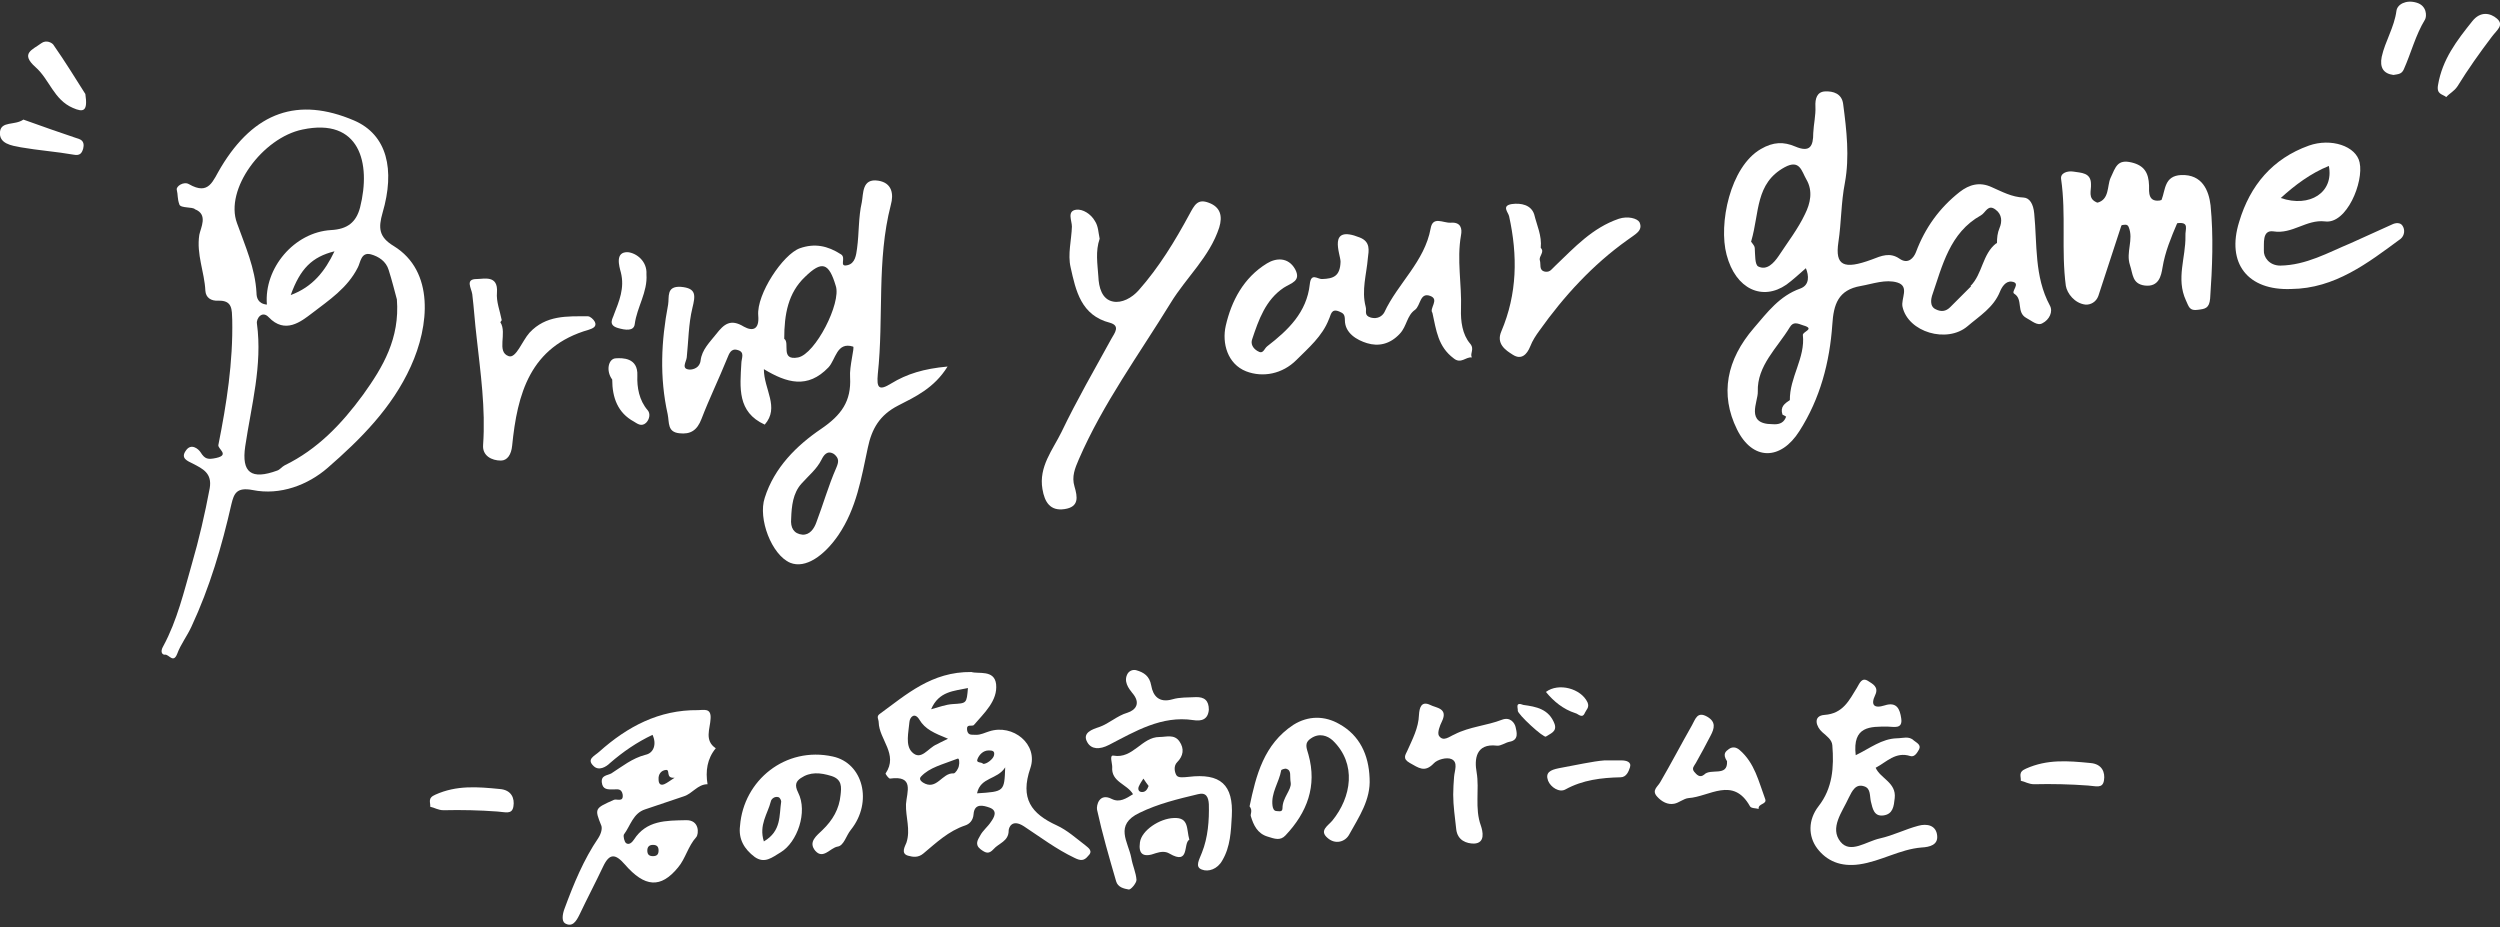 <?xml version="1.0" encoding="utf-8"?>
<!-- Generator: Adobe Illustrator 24.0.0, SVG Export Plug-In . SVG Version: 6.00 Build 0)  -->
<svg version="1.1" id="レイヤー_1" xmlns="http://www.w3.org/2000/svg" xmlns:xlink="http://www.w3.org/1999/xlink" x="0px"
	 y="0px" viewBox="0 0 577 214" style="enable-background:new 0 0 577 214;" xml:space="preserve">
<rect x="0" y="0" width="577" height="214" fill="#333333" stroke="none"/>
<style type="text/css">
	.st0{fill:#FFFFFF;}
</style>
<g>
	<g>
		<path class="st0" d="M428.3,174.3c3.3-1.6,6-3.8,9.5-3.9c1.3,0,2.8-0.6,3.9,0.5c0.6,0.5,1.8,1,1.2,2.1c-0.4,0.7-1,1.8-2,1.5
			c-3.4-1.1-5.5,1.4-8,2.7c1.1,2.5,4.8,3.4,4.4,7c-0.2,1.9-0.4,3.7-2.6,4c-2.2,0.3-2.5-1.6-2.9-3.2c-0.3-1.3,0-3-1.5-3.5
			c-2-0.7-2.8,1-3.6,2.6c-1.5,3.3-4.5,7-1.9,10.2c2.3,2.8,5.9-0.1,9.1-0.8c3.1-0.7,5.8-2.1,8.8-2.9c2.1-0.6,4.2-0.1,4.4,2.3
			c0.2,2.1-1.7,2.6-3.6,2.7c-5,0.4-9.4,3.2-14.4,3.9c-4.3,0.6-7.5-0.8-9.7-3.7c-2.1-2.8-2.1-6.6,0.3-9.7c3.3-4.2,3.6-9.1,3.2-14.1
			c-0.1-1.3-1.3-2.1-2.3-3c-1.4-1.2-2.3-3.8,0.5-4c4.3-0.3,5.7-3.4,7.5-6.3c0.6-1,1.1-2.5,2.6-1.5c0.9,0.6,2.5,1.3,1.6,3.2
			c-1.1,2.3-0.3,3.2,2.2,2.4c2.8-0.9,3.5,0.9,3.8,3c0.4,2.6-1.8,1.9-3.1,1.9C431.7,167.7,427.5,167.5,428.3,174.3z"/>
		<path class="st0" d="M335.4,183.4c0-1.4,0.1-2.7,0.2-4.1c0.1-1.4,1-3.4-0.6-4.1c-1.1-0.5-3.3,0.1-4.1,1c-2.1,2.2-3.5,1-5.5-0.1
			c-1.8-1-1-1.9-0.6-2.8c1.2-2.7,2.6-5.3,2.7-8.3c0.1-1.6,0.5-3.3,2.6-2.3c1.3,0.7,4.2,0.7,2.7,3.8c-0.5,1-1.1,2.6-0.7,3.3
			c1,1.5,2.4,0.2,3.6-0.3c3.5-1.8,7.4-2,11-3.4c1.9-0.7,2.9,0.8,3.1,1.7c0.2,1,0.9,3-1.4,3.4c-1,0.2-2,1-2.9,0.9
			c-5-0.6-5.2,3.3-4.7,6.1c0.7,4.1-0.5,8.3,1,12.4c0.4,1.2,1.1,4-1.6,4.1c-1.7,0-3.8-0.7-4.1-3.3C335.8,188.6,335.4,186,335.4,183.4
			z"/>
		<path class="st0" d="M398.6,175.7c-1.1-1.7-0.3-2.3,0.4-2.8c0.8-0.6,1.7-0.5,2.5,0.2c3.5,3,4.4,7.3,5.9,11.3
			c0.5,1.3-1.7,1-1.5,2.3c-0.7-0.2-1.7-0.1-2-0.6c-3.9-7-9.4-2.2-14.2-1.9c-1.1,0.1-2.2,1.1-3.3,1.3c-1.5,0.3-2.9-0.5-3.9-1.6
			c-1.4-1.5,0.1-2.3,0.7-3.4c2.5-4.3,4.8-8.7,7.3-13.1c0.8-1.4,1.2-3.3,3.5-2c2.1,1.2,1.7,2.7,0.8,4.4c-1.1,2.1-2.2,4.2-3.4,6.3
			c-0.4,0.7-1,1.2-0.4,2c0.6,0.7,1.3,1.5,2.3,0.7C394.8,177.2,398.8,179.4,398.6,175.7z"/>
		<path class="st0" d="M275.4,166.2c-7.3-1.1-13.4,2.6-19.4,5.7c-2.3,1.2-4.1,1-5-0.5c-1.4-2.3,1.2-3.1,2.7-3.6
			c2.3-0.8,4.1-2.6,6.5-3.3c1.9-0.6,3.2-2.2,1.1-4.6c-0.8-1-2.1-2.7-1-4.5c0.5-0.7,1.3-0.9,2-0.7c1.7,0.5,3,1.3,3.4,3.5
			c0.4,2.4,1.8,4.1,4.9,3.2c1.7-0.5,3.5-0.4,5.3-0.5c2.1-0.1,3.1,0.8,3.1,2.9C278.8,166.1,277.3,166.5,275.4,166.2z"/>
		<path class="st0" d="M274.5,193.8c-1.5,0.8,0.2,6-4.6,3.2c-1-0.6-2.1-0.4-3.1-0.1c-2.9,1.1-4.1,0.3-3.7-2.5
			c0.4-2.8,4.6-5.5,7.8-5.6C274.5,188.6,273.8,191.4,274.5,193.8z"/>
		<path class="st0" d="M370.3,175.5c2.1,0,3,0,3.9,0c1.1,0,2.4,0.3,2,1.6c-0.3,0.9-0.8,2.3-2.2,2.3c-4.4,0.1-8.7,0.6-12.7,2.8
			c-1.4,0.8-3.4-0.5-4-2c-0.7-1.9,0.5-2.5,2.5-2.9C363.7,176.6,367.6,175.7,370.3,175.5z"/>
		<path class="st0" d="M356.8,159.7c2.9-2.2,8.1-0.8,9.6,2.4c0.5,1.2-0.3,1.7-0.6,2.4c-0.6,1.5-1.6,0.2-2.2,0.1
			C360.8,163.7,358.6,161.9,356.8,159.7z"/>
		<path class="st0" d="M351.6,162.7c2.9,0.4,5.9,0.9,7.2,4.4c0.6,1.8-1,2.2-2,2.9c-0.5,0.4-6.6-5.2-6.5-6
			C350.4,163.5,349.6,161.9,351.6,162.7z"/>
		<path class="st0" d="M250.5,195.1c-2.1-1.6-4.2-3.5-6.6-4.6c-5.9-2.7-8.5-6.2-6.1-13.2c1.9-5.5-4-10.3-9.5-8.5
			c-1,0.3-1.9,0.8-3,0.8c-0.8-0.1-1.9,0.3-2.1-1.1c-0.2-1.6,1.2-0.7,1.6-1.2c2.4-2.8,5.5-5.6,5.1-9.4c-0.4-3.4-4.1-2.3-5.7-2.8
			c-9.2-0.1-15,5.2-21.2,9.7c-0.8,0.6-0.2,1.2-0.2,1.9c0.1,4,4.6,7.4,1.6,11.8c-0.1,0.1,0.7,1.2,1,1.2c5.7-0.8,3.9,3.1,3.7,5.9
			c-0.1,3,1.1,5.9,0.1,8.9c-0.3,0.8-1.4,2.5,0.4,3c1.1,0.3,2.3,0.5,3.5-0.5c3-2.5,5.8-5.2,9.7-6.5c0.9-0.3,1.8-1.1,1.9-2.6
			c0.2-2.6,2.3-2,3.7-1.5c1.9,0.7,1.1,2.2,0.3,3.3c-0.7,1.1-1.9,2-2.5,3.2c-0.5,0.9-1.3,2,0.1,3.1c1.2,0.9,1.9,1.2,3,0
			c1.2-1.4,3.5-1.8,3.5-4.3c0-0.6,0.7-2.8,3.5-1c3.8,2.5,7.5,5.3,11.7,7.3c1.4,0.7,2.2,0.7,3.1-0.4
			C252.4,196.4,251.2,195.7,250.5,195.1z M210.5,173.6c-1.6-1.6-0.8-4.6-0.6-7c0.1-1.1,1.2-2.3,2.3-0.5c1.3,2.2,3.4,3.1,6.6,4.4
			c-1.6,0.8-2.1,1-2.6,1.3C214.2,172.6,212.6,175.7,210.5,173.6z M221.3,176.8c-0.1,0.6-0.8,1.7-1.2,1.7c-2.7-0.2-3.9,4.1-7.1,2.1
			c-0.6-0.4-0.9-0.9-0.4-1.4c2-2.1,4.8-2.7,8.4-4.1C221.4,174.9,221.5,176,221.3,176.8z M219.9,162.5c-1.6,0.1-3.2,0.7-5,1.2
			c1.8-4.2,5.3-4.2,8.5-4.9C223.1,162.4,223.1,162.3,219.9,162.5z M225.6,175.2c0.4-1,1.3-2,2.6-2c0.8,0,1.5,0.1,1.2,1.2
			c-0.2,0.8-1.7,2-2.5,1.9C226.6,175.8,225.2,176.2,225.6,175.2z M225.5,183.1c0.8-3.8,4.7-3.1,6.5-6
			C231.8,182.7,231.8,182.7,225.5,183.1z"/>
		<path class="st0" d="M148.9,186.8c2.9-1,5.9-2,8.9-3c2-0.6,3.2-2.8,5.5-2.8c-0.5-3-0.1-5.9,1.9-8.3c-2.7-1.8-1.3-4.5-1.2-6.8
			c0.2-2.6-1.6-2-2.9-2c-9-0.1-16.3,3.8-22.8,9.6c-1.1,1-3,1.7-1.3,3.3c1.2,1.2,2.9,0.2,3.8-0.7c3-2.6,6.2-4.8,9.8-6.5
			c1,2.1,0.3,4.2-1.6,4.6c-3.1,0.8-5.4,2.7-7.9,4.3c-0.9,0.5-2.4,0.4-2.2,2.1c0.2,1.7,1.4,1.6,2.7,1.6c0.8,0,1.8-0.3,2.1,1.1
			c0.3,2-1.4,1-2,1.3c-4.5,2-4.5,2-2.9,6c0.2,0.6,0,1.7-0.7,2.8c-3.4,5-5.7,10.6-7.8,16.3c-0.5,1.3-0.7,2.9,0.1,3.4
			c1.7,1,2.6-0.5,3.3-1.9c1.8-3.8,3.7-7.4,5.5-11.2c1.5-3.2,2.9-2.9,5-0.5c4.6,5.3,8.3,5.6,12.3,0.7c1.7-2,2.3-4.9,4.2-7
			c0.6-0.7,0.8-4-2.4-3.9c-4.6,0.1-9.1,0-12,4.5c-0.4,0.6-1.1,1.3-1.8,0.8c-0.4-0.3-0.7-1.6-0.5-2
			C145.5,190.6,146.1,187.7,148.9,186.8z M153.7,177.7c1.1-0.1-0.2,2,2,1.8c-1.1,0.7-1.7,1.2-2.4,1.5c-1,0.4-1.3-0.3-1.3-1.1
			C151.9,178.7,152.6,177.8,153.7,177.7z M150.7,195c0.9,0,1.3,0.4,1.3,1.3c0,0.9-0.4,1.3-1.3,1.3c-0.9,0-1.3-0.4-1.3-1.3
			C149.4,195.5,149.8,195,150.7,195z"/>
		<path class="st0" d="M274.3,179.3c-1.1,0.1-2.4,0.3-2.8-0.4c-0.4-0.7-0.7-2.1,0.2-3c1.4-1.4,1.7-3.1,0.5-4.8c-1.2-1.7-3-1-4.6-1
			c-4.1,0-6.1,5.1-10.6,4.3c-1-0.2-0.3,1.7-0.3,2.6c-0.3,3.5,3.4,3.9,4.8,6.3c-1.6,1-3.1,2-4.9,1.1c-2.9-1.5-3.6,1.5-3.4,2.5
			c1.2,5.5,2.8,11,4.4,16.5c0.4,1.4,1.8,1.7,2.9,1.9c0.5,0.1,1.8-1.5,1.8-2.2c-0.1-1.7-0.9-3.3-1.2-5.1c-0.7-3.7-4-7.6,1.9-10.4
			c4.3-2.1,8.9-3.2,13.5-4.3c1.9-0.5,2.4,0.7,2.5,2.3c0.1,3.8-0.2,7.7-1.6,11.2c-0.6,1.6-1.7,3.3,0,3.9c1.5,0.6,3.6-0.1,4.7-2.1
			c1.9-3.2,2-6.8,2.2-10.2C284.7,181.1,281.7,178.4,274.3,179.3z M263.6,182.8c-0.8,0-1-0.6-0.8-1.2c0.3-0.7,0.7-1.3,1.1-1.9
			c0.4,0.6,0.8,1.2,1.2,1.7C264.8,182.2,264.4,182.8,263.6,182.8z"/>
		<path class="st0" d="M309.1,167.1c-3.3-1.9-7.1-2-10.6,0.2c-6.8,4.5-8.6,11.6-10.1,18.8c0.8,1,0.1,1.8,0.3,2.3
			c0.6,2,1.5,4,3.9,4.7c1.6,0.5,2.9,1,4.1-0.3c5-5.3,7.3-11.4,5.3-18.6c-0.4-1.5-1.1-2.7,0.6-3.8c1.9-1.3,3.8-0.6,5,0.5
			c5.6,5.4,4.3,13.1-0.1,18.5c-1,1.2-3.1,2.3-1.1,4c1.8,1.6,4.1,0.9,5-0.8c2.2-4,5-8,4.7-13C315.9,174.2,313.8,169.7,309.1,167.1z
			 M296,186.5c0,1-0.8,0.7-1.3,0.7c-0.7,0-0.9-0.6-1-1.2c-0.4-3,1.5-5.4,2-8.2c0-0.2,0.8-0.4,1.1-0.4c1.4,0.4,0.8,1.6,1.1,3.3
			C298.1,182.3,296,184.1,296,186.5z"/>
		<path class="st0" d="M192.2,174.6c-10.9-2.4-20.6,5.5-21.4,16c-0.4,3.1,1,5.4,3.4,7.2c2.3,1.6,4,0.1,6-1.1c3.8-2.3,6.3-9.3,4-13.8
			c-0.9-1.8-0.4-2.6,0.6-3.3c2.2-1.5,4.5-1.3,7.1-0.5c2.5,0.8,2.3,2.6,2.1,4.4c-0.3,3.2-1.8,5.8-4.2,8.1c-1.2,1.2-3.4,2.7-1.6,4.8
			c1.8,2,3.4-0.7,5.1-1c1.5-0.2,2-2.6,3.1-3.9C201.5,185.1,199.2,176.1,192.2,174.6z M176.3,194.2c-1.2-3.8,0.9-6.4,1.6-9.2
			c0.1-0.6,0.9-1.3,1.8-1c0.3,0.1,0.6,0.7,0.6,1C179.8,188.2,180.4,191.8,176.3,194.2z"/>
	</g>
	<path class="st0" d="M19.7,21.7c0.6,4-0.4,4.3-2.9,3.2c-4.4-1.9-5.4-6.6-8.6-9.4c-3.6-3.2-0.7-4,1.3-5.5c1.2-0.9,2.5-0.1,2.8,0.3
		C15.1,14.3,17.6,18.4,19.7,21.7z"/>
	<g>
		<path class="st0" d="M564.6,22.4c-0.9-0.7-2.3-0.6-1.9-2.8c1-5.9,4.3-10.2,7.9-14.7c1.9-2.4,4.2-1.9,5.7-0.6
			c1.7,1.5,0,2.6-1.2,4.2c-2.8,3.7-5.5,7.5-7.9,11.4C566.4,21.1,565.4,21.5,564.6,22.4z"/>
		<path class="st0" d="M552.4,17.3c-2.3-0.3-3.2-1.7-2.7-4.2c0.8-3.6,2.9-6.8,3.4-10.6c0.2-1.5,2.2-2.6,4.6-1.9
			c2.5,0.7,2.4,3.2,2,3.9c-2.2,3.6-3.2,7.7-4.9,11.5C554.3,17.1,553.6,17.1,552.4,17.3z"/>
	</g>
	<g>
		<path class="st0" d="M466.4,180.2c0.1-1-0.7-2,1.2-2.8c4.9-2.2,9.7-1.8,14.8-1.3c2.8,0.2,3.5,2.2,3.2,4c-0.3,2-1.9,1.3-3.7,1.2
			c-4.1-0.3-8.3-0.4-12.4-0.3C468.2,181,467.4,180.4,466.4,180.2z"/>
	</g>
	<g>
		<path class="st0" d="M99.3,186.2c0.1-1-0.7-2,1.2-2.8c4.9-2.2,9.7-1.8,14.8-1.3c2.8,0.2,3.5,2.2,3.2,4c-0.3,2-1.9,1.3-3.7,1.2
			c-4.1-0.3-8.3-0.4-12.4-0.3C101.1,187,100.3,186.4,99.3,186.2z"/>
	</g>
	<path class="st0" d="M5.4,27.6c4.1,1.5,8.5,3,12.9,4.5c1.1,0.4,1.1,1.4,0.9,2.2c-0.3,1-0.7,1.7-2.2,1.4C13,35,8.8,34.7,4.8,34
		c-2.1-0.4-5.1-0.8-4.8-3.6C0.3,27.9,3.4,29,5.4,27.6z"/>
	<g>
		<g>
			<path class="st0" d="M330.6,72.2c-0.8-1,1.7-3.1-0.5-3.9c-2.4-0.9-2.2,2.2-3.5,3.2c-1.9,1.3-1.9,3.8-3.5,5.5
				c-2.3,2.5-5,3-7.6,2.2c-2.3-0.7-5.1-2.3-5.1-5.3c0-1.4-0.4-1.6-1.3-2c-1.9-0.8-1.9,0.8-2.4,1.8c-1.5,3.9-4.7,6.6-7.5,9.4
				c-3.2,3.2-7.7,4.1-11.6,2.6c-4.3-1.7-5.6-6.5-4.7-10.5c1.3-5.7,4.1-11.1,9.5-14.4c2.1-1.3,4.9-1.5,6.5,1.3
				c1.5,2.8-0.9,3.2-2.6,4.3c-4.2,2.8-5.8,7.4-7.3,11.9c-0.4,1.1,0.2,2.1,1.2,2.7c1.4,0.9,1.5-0.5,2.3-1.1c4.8-3.7,9.1-7.8,9.8-14.3
				c0.3-2.8,1.8-1.1,2.9-1.2c2.5-0.1,4.1-0.6,4.2-4c0-1.7-3.1-8.6,4.4-5.6c2.6,1,2.1,3.1,1.9,4.8c-0.3,3.7-1.5,7.4-0.5,11.2
				c0.3,1-0.5,2,1.2,2.5c1.5,0.4,2.6-0.3,3.1-1.2c3.1-6.7,9.3-11.7,10.7-19.4c0.5-2.9,2.9-1.2,4.6-1.3c2.4-0.2,2.7,1.4,2.4,2.9
				c-1,5.7,0.2,11.3,0,17c-0.1,2.8,0.3,5.9,2.1,8c1.1,1.3-0.1,2.2,0.4,3.2c-1.4-0.2-2.5,1.6-4.2,0.2C331.9,80,331.5,76.3,330.6,72.2
				z"/>
			<path class="st0" d="M253.8,55.1c-1,2.9-0.5,5.8-0.3,8.7c0.1,2.5,0.8,5.3,3.4,5.8c2,0.4,4.3-0.8,5.9-2.6
				c4.7-5.3,8.4-11.4,11.7-17.5c1.2-2.2,1.9-3.7,4.5-2.7c2.7,1,3.2,3.1,2.4,5.7c-2.2,6.8-7.6,11.5-11.2,17.4
				c-7.3,11.9-15.6,23.2-21.2,36.1c-0.9,2.1-1.7,4-1,6.3c0.7,2.4,1.1,4.7-2.3,5.2c-3.3,0.5-4.6-1.6-5.1-4.6
				c-0.9-5.2,2.4-9.1,4.4-13.2c3.5-7.3,7.6-14.4,11.5-21.5c0.8-1.4,2.1-3-0.3-3.7c-6.7-1.7-7.9-7.4-9.1-12.8c-0.7-3,0.2-6.3,0.3-9.4
				c0-1.4-1.2-3.6,1-3.9c1.5-0.2,3.4,1,4.3,2.6C253.5,52.2,253.5,53.7,253.8,55.1z"/>
			<path class="st0" d="M355.6,57.2c1,1-0.5,1.9-0.2,2.9c0.3,0.9-0.3,2.3,1.2,2.6c1.2,0.2,1.6-0.7,2.4-1.4
				c4.4-4.2,8.5-8.7,14.6-10.8c2.1-0.7,4.3-0.1,4.8,0.8c0.9,2-1.1,2.8-2.8,4.1c-8,5.7-14.6,12.9-20.3,20.9c-0.8,1.1-1.6,2.3-2.1,3.6
				c-0.8,2-2.1,3.2-4,2c-1.8-1.1-3.9-2.6-2.7-5.4c3.7-8.7,3.8-17.5,1.8-26.6c-0.2-0.9-1.8-2.4,0.6-2.8c2.2-0.3,4.5,0.2,5.2,2.4
				C354.7,52,355.9,54.4,355.6,57.2z"/>
			<path class="st0" d="M489.6,52.1c-1.8,5.4-3.5,10.8-5.3,16.2c-0.5,1.4-1.8,2.1-3,2c-2.5-0.3-4.2-2.6-4.5-4.3
				c-1.1-8.2,0.1-16.5-1.1-24.7c-0.2-1.4,1.5-1.9,2.8-1.7c1.8,0.3,4.1,0.2,4.1,2.9c0.1,1.5-0.8,3.3,1.3,4.2c1.7,1.2,4.3,0,5.5,2.3
				C490.1,50,490.3,51,489.6,52.1z"/>
			<path class="st0" d="M498.9,46.1c0.9-2.3,0.6-5.5,4.5-5.7c4.9-0.2,6.4,3.6,6.8,7c0.7,7.1,0.4,14.3-0.1,21.5
				c-0.2,2.3-1.2,2.4-2.8,2.6c-2,0.3-2.1-0.7-2.8-2.2c-2.3-5,0-9.9-0.1-14.8c-0.1-1.6,1-3.3-1.8-3c-2.6,0.9-4.6,0.5-5.4-2.6
				C497,47.5,498.1,46.9,498.9,46.1z"/>
			<path class="st0" d="M498,48.4c1.5,1,3,2.1,4.5,3.1c-1.4,3.3-2.8,6.6-3.4,10.3c-0.3,1.8-0.8,4.5-4.1,4.1
				c-2.9-0.4-2.7-2.6-3.4-4.7c-1-3,0.9-5.9-0.3-8.8c-0.3-0.8-1.1-0.5-1.8-0.4c-0.4-0.7-0.8-1.5-1.2-2.2
				C491.8,44.3,493.1,44.1,498,48.4z"/>
			<path class="st0" d="M498,48.4c-3.6-2.6-6.3,1.2-9.6,1.5c-1.7-0.7-4.5,0.1-4.4-3.1c2.9-0.7,2.3-3.9,3.1-5.7
				c1.2-2.6,1.6-4.4,4.9-3.6c2.9,0.7,3.9,2.4,4,5.3c0,1.5-0.3,4.1,2.9,3.4C498.6,46.9,498.3,47.6,498,48.4z"/>
			<path class="st0" d="M473.1,70.5c-3.6-6.7-2.9-14.1-3.6-21.2c-0.2-2.3-1.1-3.6-2.4-3.7c-2.8-0.1-5.1-1.4-7.4-2.4
				c-2.8-1.3-5.2-0.6-7.4,1.1c-4.7,3.7-8,8.3-10.1,13.9c-0.5,1.3-1.8,2.9-3.8,1.5c-2.2-1.5-4.1-0.7-6.4,0.2c-6.5,2.4-8.5,1.4-7.7-4
				c0.7-4.6,0.6-9.1,1.5-13.7c1.1-6,0.4-12.1-0.4-18.2c-0.3-2.4-2.3-3-4.2-2.9c-1.8,0.1-2.3,1.6-2.2,3.5c0.1,2-0.4,4-0.5,6.1
				c0,3-0.7,4.6-4.2,3.1c-2.6-1.1-5-1.1-7.9,0.6c-7.1,4.1-9.8,17.3-7.9,24.4c2.1,8,8.3,10.7,13.8,6.9c1.5-1.1,2.9-2.4,4.5-3.8
				c0.7,1.7,0.9,3.9-1.3,4.7c-4.8,1.7-7.6,5.5-10.7,9.1c-6.3,7.3-7.9,15.3-3.9,23.4c3.6,7.3,10.1,7.2,14.4,0.4
				c4.8-7.5,7-15.9,7.6-24.6c0.3-4.6,1.3-8,6.6-8.9c2.8-0.5,5.7-1.6,8.4-0.8c2.9,0.9,0.8,3.7,1.2,5.6c1.3,5.9,10.3,8.5,15,4.5
				c2.8-2.4,6-4.3,7.5-8c0.4-1,1.3-2.5,2.7-2.3c2.3,0.3-0.3,2.3,0.6,2.8c2.1,1.3,0.4,4.3,2.8,5.6c1.2,0.6,2.5,1.9,3.7,1.2
				C473,73.8,473.9,71.9,473.1,70.5z M416.1,77.3c0.6,5.3-3.1,9.8-3,15.1c-0.5,1.3-0.4,2.8-1,4.1c-0.6,1.3-1.8,1.5-3,1.4
				c-6.4,0-3.3-5.2-3.4-7.5c-0.2-6,4.5-10.1,7.4-14.9c0.8-1.3,1.7-0.9,3.1-0.4C419,75.9,416.1,76.5,416.1,77.3z M416.6,49.4
				c-1.6,3.4-4,6.5-6.1,9.7c-1.1,1.6-2.7,3.4-4.7,2.4c-0.8-0.4-0.7-2.7-0.8-4.2c0-0.8-1.1-1.5-0.8-1.7c1.9-6.5,0.9-13.3,7.7-17
				c3.5-1.9,3.9,0.9,5,2.8C418.5,44.1,417.8,47,416.6,49.4z M461.5,52.6c-0.5,1.2-0.6,2.3-0.6,3.6c-0.8,4-1.3,8.2-6,9.9
				c-1.6,1.6-3.2,3.2-4.8,4.8c-1,1-2.1,1.1-3.3,0.5c-1.6-0.7-1-2.7-0.9-3.1c2.4-7,4.1-14.6,11.3-18.6c1.1-0.6,1.6-2.7,3.4-1.3
				C462.1,49.5,462.1,51.2,461.5,52.6z"/>
			<path class="st0" d="M454.8,66c2.8-2.8,2.7-7.4,6-9.9c4,4.4-1,6.8-2.3,9.8C457.8,67.9,456.1,67.6,454.8,66z"/>
			<path class="st0" d="M413.4,96.7c-0.7-0.3-1.3-0.6-2-1c-0.6-1.8,0.5-2.6,1.8-3.4C413.9,93.7,414,95.2,413.4,96.7z"/>
			<path class="st0" d="M554.5,52.1c-0.5-0.8-1.6-0.7-2.4-0.3c-3.2,1.4-6.3,2.9-9.5,4.3c-5.3,2.2-10.3,5.1-16.3,5.2
				c-2.6,0-3.9-2-3.8-3.5c0.1-1.4-0.5-4.8,2.2-4.4c4.4,0.7,7.6-2.8,11.9-2.3c5,0.7,9-9.1,8-13.6c-0.8-3.8-6.6-5.7-11.7-3.9
				c-8.4,3-13.6,9.2-16.1,17.6c-3,9.6,2,15.9,12,15.5c10.1-0.1,17.7-6,25.3-11.6C555,54.3,555.1,53,554.5,52.1z M537.5,38.3
				c1.2,6.1-4.4,9.7-11.1,7.4C529.7,42.7,533.3,40,537.5,38.3z"/>
		</g>
		<path class="st0" d="M115.8,73.9c-0.1,0.2-0.4,0.5-0.3,0.5c1.6,2.5-1,6.8,1.9,7.8c1.7,0.6,3.1-3.5,4.8-5.4
			c3.8-4.1,8.7-3.8,13.5-3.8c0.5,0,1.3,0.7,1.6,1.3c0.5,1.1-0.5,1.5-1.4,1.8c-13.6,3.9-16.5,14.8-17.7,26.8c-0.2,2-1.1,3.4-2.6,3.4
			c-2.1,0-4.3-1.1-4.1-3.6c0.6-8.4-0.6-16.7-1.5-24.9c-0.4-3.3-0.6-6.6-1-9.9c-0.2-1.4-1.7-3.5,1-3.5c1.7,0,5-1,4.7,3.1
			C114.5,69.6,115.4,71.8,115.8,73.9z"/>
		<path class="st0" d="M149.2,63.3c0.3,4.1-2.2,7.6-2.7,11.5c-0.2,1.7-2.2,1.4-3.9,0.9c-2.4-0.7-1.1-2.3-0.9-3.1
			c1.2-3.1,2.5-6.1,1.6-9.7c-0.4-1.5-1.4-4.8,1.6-4.7C146.9,58.4,149.4,60.3,149.2,63.3z"/>
		<path class="st0" d="M141.3,87.6c-1.5-2-0.9-4.8,0.8-4.9c1.5-0.1,5.2-0.2,5,4c-0.1,2.7,0.4,5.7,2.4,8c0.6,0.7,0.5,2-0.4,2.9
			c-1.1,1-2.1,0.1-2.8-0.3C142.6,95.3,141.3,91.8,141.3,87.6z"/>
		<path class="st0" d="M90.9,56.8c-3.5-2.1-3.6-4.2-2.6-7.7c2.9-9.9,1.1-18-6.6-21.3c-12.9-5.5-23-2-30.7,10.8
			c-1.9,3.1-2.7,6.6-7.4,3.9c-1.2-0.7-3,0.5-2.8,1.3c0.3,1.2,0.1,2,0.6,3.4c0.3,0.9,3.1,0.5,3.6,1.1c3.1,1.2,1.3,4.3,1,5.9
			c-0.7,4.5,1.2,8.6,1.4,12.9c0.1,1.6,1.3,2.4,3,2.3c3.3-0.1,3.1,2.1,3.2,4.4c0.2,9.8-1.3,19.4-3.2,28.9c-0.2,0.9,2.7,2.3-0.5,3
			c-1.9,0.4-2.6,0.3-3.6-1.3c-0.5-0.8-2.2-2.2-3.4-0.4c-1.3,1.8,0.4,2.4,1.6,3c2.3,1.2,4.5,2.2,3.9,5.7c-1.1,5.9-2.5,11.9-4.1,17.4
			c-1.8,6.3-3.4,13.1-6.6,19c-0.9,1.5-0.1,2.1,0.4,2c0.9-0.1,1.9,2.1,2.8-0.2c0.8-2.2,2.3-4.1,3.3-6.3c4.2-9,7-18.5,9.2-28.2
			c0.6-2.5,1.2-4,4.9-3.3c6.4,1.3,12.8-1.2,17.3-5.1c7.6-6.6,14.9-13.9,19.2-23.4C99.1,75.2,100.3,62.6,90.9,56.8z M69.8,29.9
			c13.2-2.8,15.9,7.7,13.3,18c-0.9,3.4-2.9,5-6.7,5.2c-8.5,0.5-15.5,8.8-14.8,17.2c-2.1-0.2-2.4-1.7-2.4-2.7
			c-0.3-5.7-2.6-10.8-4.5-16.1C51.8,43.7,60.6,31.8,69.8,29.9z M77.2,58c-2.2,4.6-5,8.2-10.1,10.1C69.3,62,72,59.3,77.2,58z
			 M83.8,91.1c-4.9,6.7-10.5,12.6-18.1,16.3c-0.6,0.3-1.1,1-1.7,1.2c-6,2.2-8.3,0.5-7.4-5.6c1.4-9.4,4-18.7,2.7-28.3
			c-0.2-1.2,1.2-3.1,2.7-1.5c3.8,4,7.5,1,10-0.9c3.9-3,8.2-5.8,10.6-10.6c0.6-1.1,0.7-3.6,3-3c1.8,0.5,3.5,1.6,4.1,3.6
			c0.8,2.5,1.4,5,1.9,6.8C92.3,78.1,88.4,84.7,83.8,91.1z"/>
		<path class="st0" d="M205.7,88.5c-2.9,1.8-3.4,1-3.1-2.2c1.4-13-0.3-26.2,3-39c0.7-2.5,0.3-5.1-2.9-5.6c-3.8-0.6-3.4,3-3.8,5
			c-0.8,3.5-0.6,7.1-1.1,10.7c-0.2,1.4-0.4,3.4-2.2,3.8c-2.1,0.5-0.2-1.7-1.5-2.5c-3.1-2-6.1-2.6-9.5-1.4c-3.9,1.4-10,10.6-9.6,15.5
			c0.3,3.3-1.3,3.7-3.3,2.6c-3.1-1.9-4.6-0.6-6.4,1.7c-1.5,1.9-3.3,3.6-3.6,6.1c-0.2,1.7-1.7,2.1-2.5,2.1c-2.1-0.1-0.8-1.8-0.7-2.8
			c0.4-3.8,0.4-7.7,1.3-11.4c0.7-2.9,1-4.6-2.7-4.9c-3.4-0.2-2.6,2.4-2.9,4.1c-1.6,8.4-2,16.8-0.1,25.3c0.4,2-0.1,4.1,2.7,4.4
			c2.6,0.3,4.1-0.7,5.1-3.3c1.8-4.7,4-9.2,5.9-13.9c0.5-1.2,0.9-2.5,2.5-2c1.7,0.5,0.8,1.9,0.8,3.1c-0.3,5.5-1,11.2,5.4,14.1
			c3.5-4-0.2-8.1-0.2-12.8c5.3,3.2,10.1,4.6,14.9-0.4c1.7-1.8,1.9-6,5.7-4.8c0.4,0.1-0.9,4.6-0.7,7.1c0.3,5.5-2,8.7-6.7,11.9
			c-5.6,3.8-10.8,8.9-13,15.9c-1.6,4.8,1.6,13.2,5.9,15c3.5,1.4,7.8-1.6,11.1-6.4c4.2-6.2,5.3-13.2,6.8-20.2c0.9-4.3,2.7-7.5,7-9.7
			c3.9-2,8.3-4,11.4-9C213.2,85.1,209.3,86.3,205.7,88.5z M184.2,82.5c-4.2,0.8-1.8-3.4-3.2-4.3c0-5.7,0.9-10.6,4.8-14.3
			c3.9-3.8,5.5-3.3,7.1,2.1C194.2,69.9,188.2,81.7,184.2,82.5z M193,108c-1.8,4.1-3,8.4-4.6,12.6c-0.5,1.4-1.5,2.9-3.2,2.8
			c-2-0.2-2.8-1.6-2.6-3.7c0.1-2.9,0.4-5.9,2.4-8.1c1.6-1.8,3.5-3.3,4.6-5.5c0.5-1,1.3-2.3,2.9-1.3C193.7,105.8,193.6,106.6,193,108
			z"/>
	</g>
</g>
</svg>
